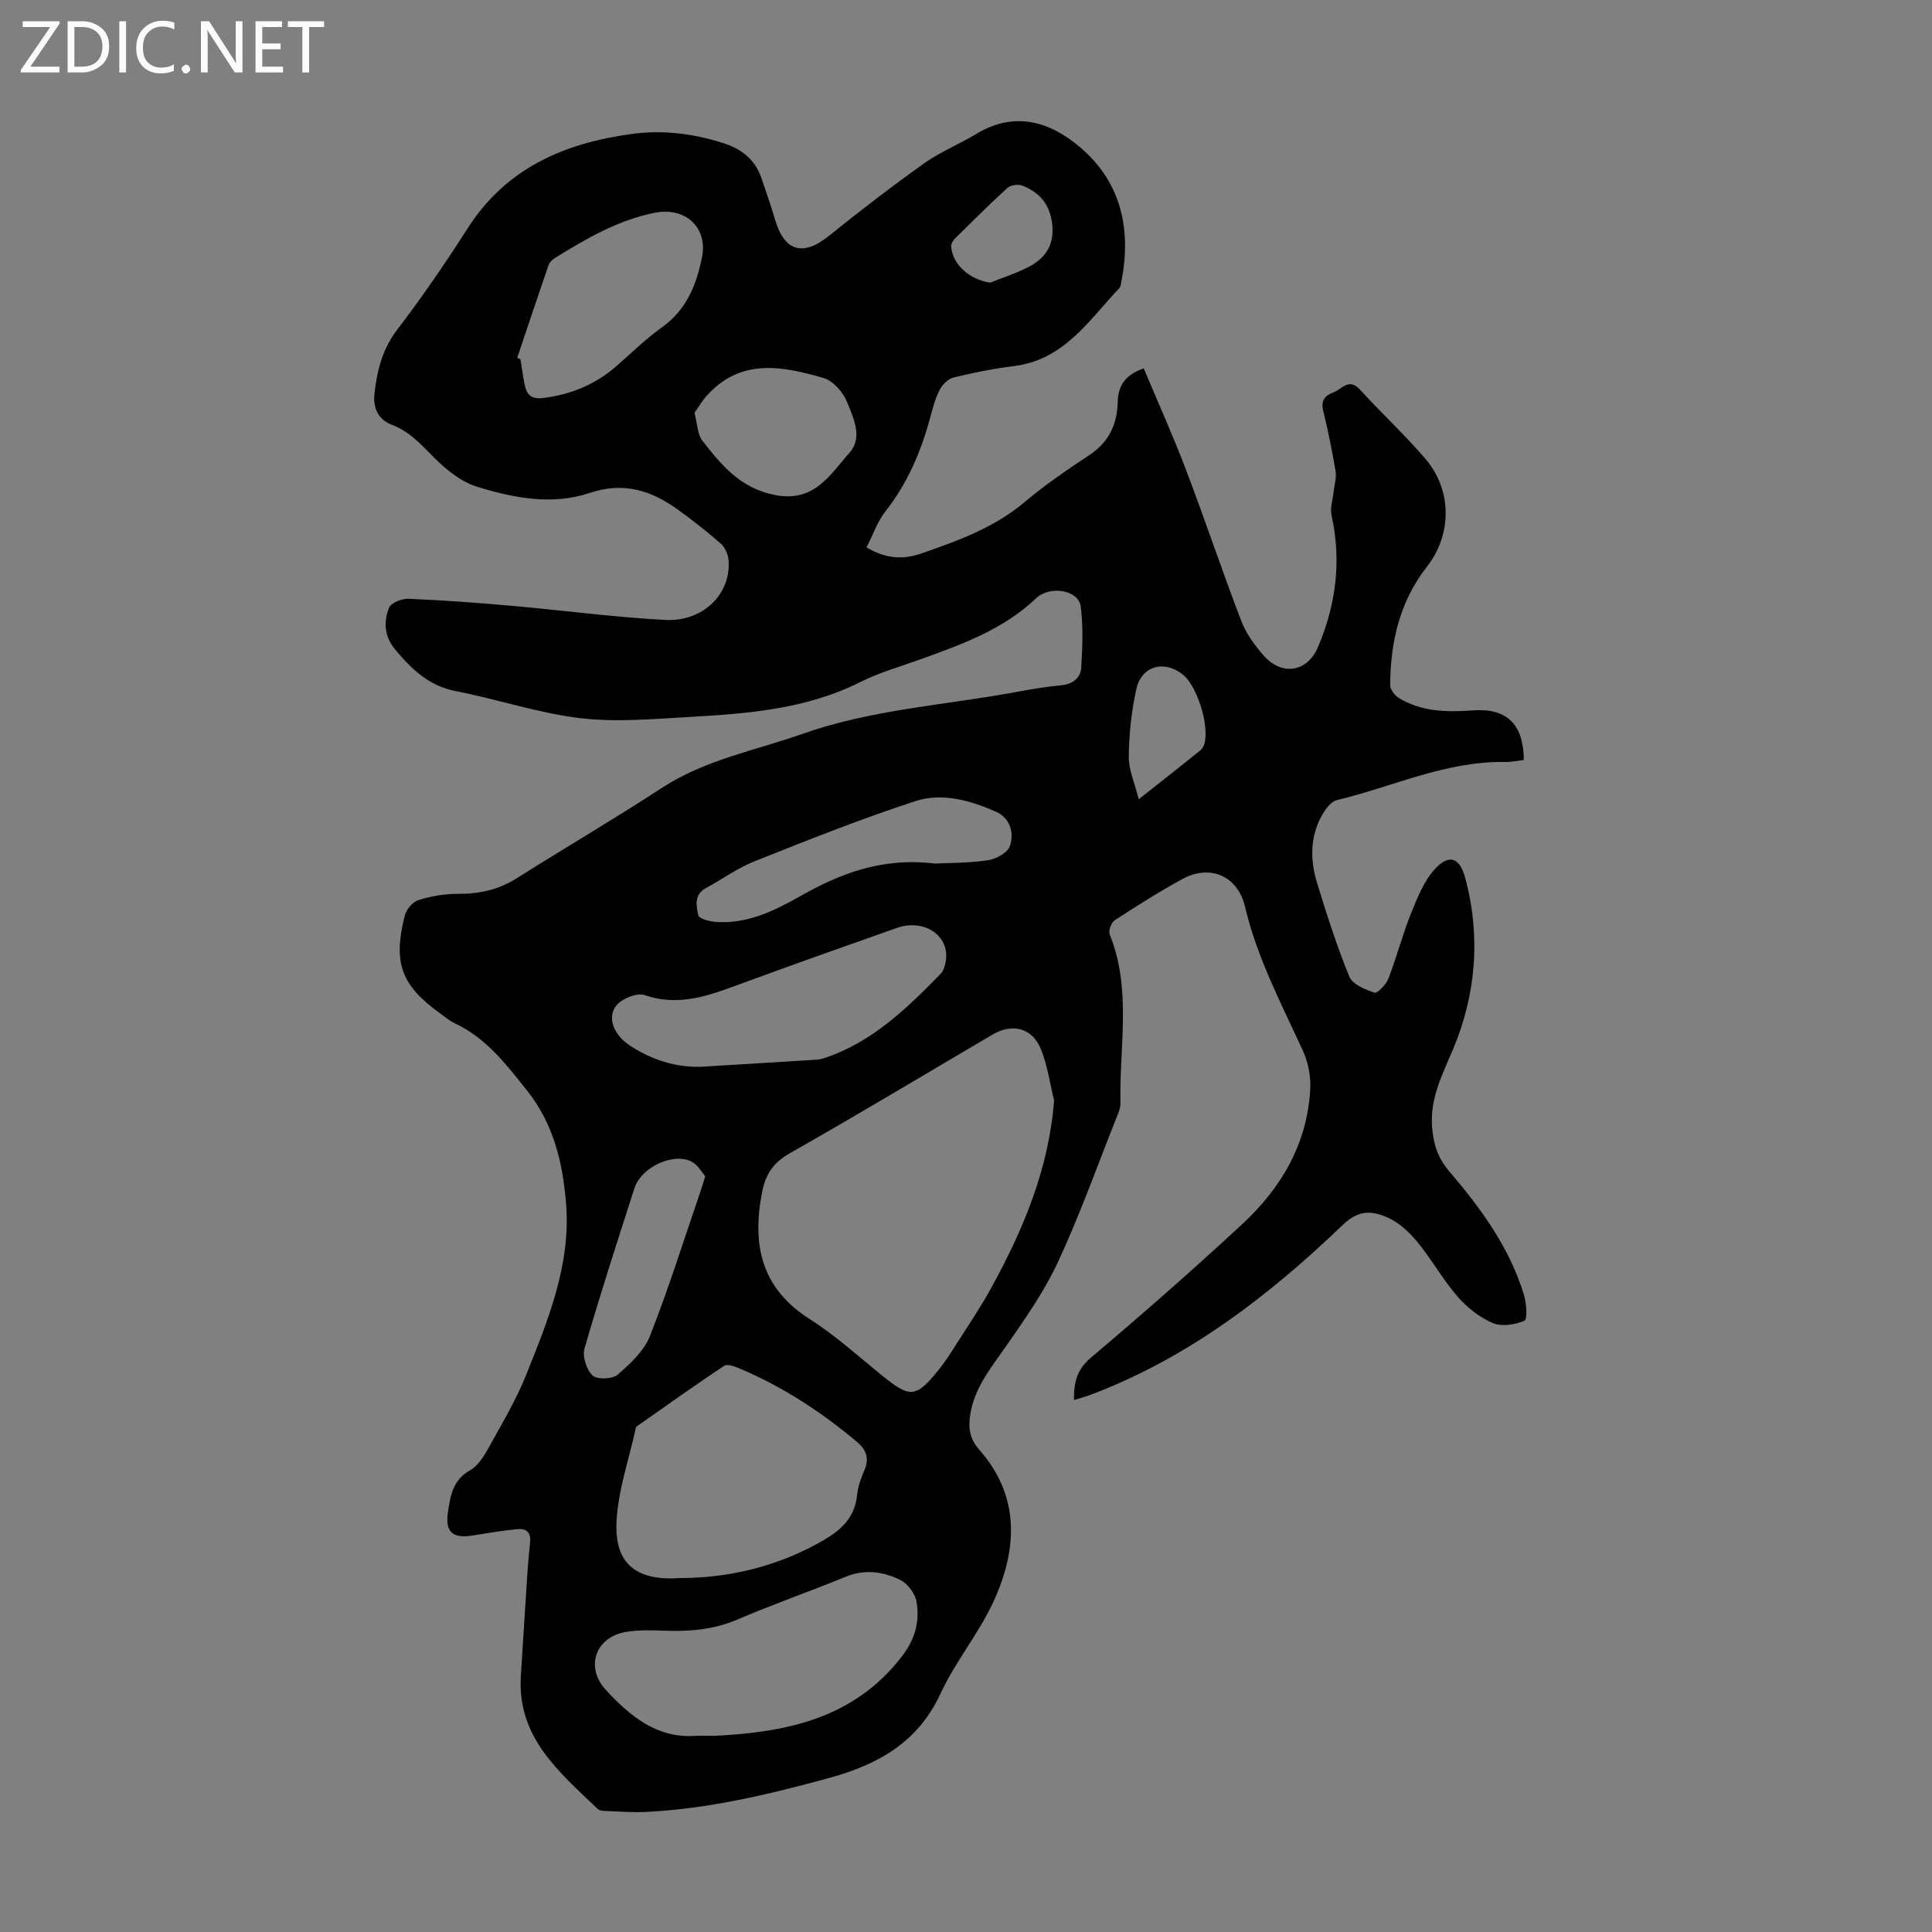 <svg enable-background="new 0 0 400 400" viewBox="0 0 400 400" xmlns="http://www.w3.org/2000/svg"><rect x="0" y="0" width="400" height="400" fill="#808080" stroke="none"/><g fill="#fbfafc"><path d="m12.4 4.8-6.1 9h6v1.2h-8v-.5l6.1-8.9h-5.7v-1.2h7.6v.4z"/><path d="m14 15v-10.6h3c1.6 0 2.9.5 4 1.4s1.6 2.2 1.6 3.8-.5 3-1.6 3.9-2.4 1.5-4 1.5zm1.4-9.4v8.2h1.6c1.3 0 2.4-.4 3.1-1.1s1.1-1.8 1.1-3.1-.4-2.3-1.2-3-1.8-1-3.1-1z"/><path d="m26.1 4.4v10.6h-1.4v-10.6z"/><path d="m36.1 14.6c-.8.4-1.8.6-2.9.6-1.5 0-2.7-.5-3.6-1.4s-1.4-2.2-1.4-3.8c0-1.7.5-3.1 1.5-4.1s2.3-1.6 3.9-1.6c1 0 1.8.1 2.5.4v1.4c-.8-.4-1.6-.6-2.5-.6-1.2 0-2.1.4-2.9 1.2s-1.1 1.8-1.1 3.2c0 1.3.3 2.3 1 3s1.6 1.1 2.7 1.1c1 0 2-.2 2.7-.7v1.3z"/><path d="m37.6 14.3c0-.2.1-.5.3-.6s.4-.3.6-.3c.3 0 .5.1.6.3s.3.4.3.6-.1.4-.3.6-.4.3-.6.3c-.3 0-.5-.1-.6-.3s-.3-.4-.3-.6z"/><path d="m50.2 15h-1.6l-5.3-8.2c-.2-.2-.3-.5-.4-.7 0 .2.1.7.1 1.5v7.4h-1.4v-10.6h1.7l5.2 8.1c.2.4.4.6.4.7 0-.3-.1-.8-.1-1.5v-7.3h1.4z"/><path d="m58.6 15h-5.7v-10.6h5.5v1.2h-4.1v3.4h3.8v1.2h-3.8v3.6h4.3z"/><path d="m67.1 5.6h-3.1v9.4h-1.4v-9.4h-3v-1.2h7.5z"/></g><path d="m179.4 113.33c4.1 2.43 7.65 2.54 11.31 1.27 7.61-2.63 15.12-5.33 21.45-10.67 4.18-3.52 8.73-6.65 13.31-9.66 4.06-2.66 5.82-6.34 5.94-10.98.09-3.21 1.27-5.58 5.39-7.02 2.93 6.99 6.03 13.86 8.71 20.9 3.97 10.43 7.51 21.02 11.5 31.44.97 2.55 2.72 4.92 4.52 7.01 3.81 4.4 9.1 3.61 11.34-1.65 3.73-8.76 4.9-17.81 2.82-27.24-.35-1.58.28-3.38.45-5.08.14-1.38.6-2.81.37-4.12-.7-4.19-1.54-8.36-2.55-12.48-.52-2.13.33-3.15 2.1-3.81s3.21-3.08 5.5-.58c4.45 4.87 9.31 9.37 13.59 14.38 5.49 6.43 5.51 15.62.26 22.32-5.66 7.24-7.53 15.59-7.59 24.49-.01.91.96 2.16 1.83 2.68 4.72 2.86 9.97 2.94 15.28 2.55 7.01-.51 10.47 2.78 10.57 10.26-1.27.15-2.58.44-3.87.42-12.25-.22-23.25 5.12-34.83 7.89-1.17.28-2.29 1.74-2.98 2.92-2.64 4.55-2.6 9.47-1.11 14.31 2 6.51 4.07 13.03 6.66 19.32.66 1.6 3.26 2.68 5.2 3.32.61.2 2.4-1.68 2.88-2.9 1.73-4.47 2.92-9.14 4.71-13.58 1.31-3.24 2.69-6.73 5.01-9.21 2.92-3.12 5.07-2.2 6.17 1.88 3.27 12.11 2.27 24.15-2.49 35.5-2.24 5.33-4.82 10.19-4.35 16.16.27 3.42 1.12 6.29 3.5 9.07 6.54 7.67 12.53 15.81 15.52 25.64.53 1.74.73 5.1.09 5.37-1.95.83-4.71 1.26-6.56.47-2.73-1.18-5.32-3.22-7.29-5.49-3.06-3.54-5.37-7.72-8.35-11.34-1.65-2.01-3.78-3.97-6.11-5.01-3.98-1.77-6.48-1.17-9.36 1.59-15.28 14.65-31.89 27.42-51.94 35.03-1.11.42-2.26.73-3.65 1.17-.03-3.69.6-6.31 3.48-8.75 10.68-9.03 21.21-18.26 31.46-27.77 8.01-7.44 13.35-16.57 13.98-27.78.15-2.65-.41-5.61-1.52-8.02-4.46-9.75-9.48-19.22-11.97-29.78-1.51-6.42-7.22-8.9-12.94-5.79-4.81 2.61-9.45 5.56-14.04 8.55-.72.47-1.35 2.19-1.05 2.93 4.61 11.4 1.96 23.23 2.23 34.88.03 1.16-.55 2.37-1 3.5-3.92 9.87-7.49 19.9-11.97 29.51-2.9 6.21-6.93 11.94-10.88 17.6-3.02 4.33-6.35 8.38-7.23 13.79-.45 2.75-.22 5.07 1.83 7.39 8.43 9.54 7.94 20.38 3.13 31.1-3.05 6.78-8.03 12.69-11.15 19.44-4.69 10.16-13.07 14.71-23.12 17.46-12.43 3.4-24.92 6.38-37.85 7.01-2.78.13-5.58-.09-8.37-.2-.54-.02-1.25-.06-1.59-.39-8.01-7.66-16.79-14.89-15.94-27.66.34-5.14.64-10.28.98-15.41.27-4.02.47-8.05.92-12.05.24-2.17-.75-3.01-2.59-2.84-3.1.29-6.19.82-9.27 1.32-4.19.68-5.76-.71-5.13-4.88.51-3.38.98-6.61 4.62-8.66 1.94-1.09 3.24-3.62 4.41-5.73 2.54-4.56 5.21-9.12 7.14-13.95 4.57-11.42 9.32-22.92 8.27-35.6-.69-8.38-2.55-16.36-8.1-23.34-4.36-5.48-8.48-10.89-15-13.92-1-.47-1.87-1.23-2.78-1.88-8.23-5.87-10.02-10.54-7.49-20.44.32-1.25 1.64-2.8 2.82-3.16 2.62-.81 5.45-1.31 8.19-1.29 4.39.03 8.36-.83 12.11-3.2 10.03-6.32 20.25-12.32 30.18-18.79 8.92-5.8 19.23-7.68 28.99-11.12 14.37-5.08 29.54-5.95 44.36-8.69 3.08-.57 6.18-1.09 9.29-1.39 2.4-.24 3.97-1.54 4.1-3.69.26-4.2.42-8.49-.11-12.64-.43-3.34-6.3-4.45-9.27-1.64-6.81 6.45-15.3 9.5-23.83 12.58-4.2 1.52-8.56 2.74-12.53 4.73-11.13 5.59-23.16 6.53-35.22 7.22-7.59.43-15.31 1.14-22.79.25-8.69-1.04-17.14-3.92-25.78-5.6-5.63-1.1-9.24-4.65-12.62-8.74-2.14-2.59-2.32-5.68-1.15-8.54.42-1.02 2.66-1.89 4.03-1.83 7.14.3 14.28.83 21.4 1.46 10.58.93 21.12 2.36 31.71 2.92 7.91.42 13.69-5.42 13.14-12.36-.09-1.19-.71-2.64-1.58-3.41-2.85-2.51-5.85-4.86-8.93-7.08-5.5-3.97-11.25-5.79-18.21-3.45-7.81 2.62-15.81 1.06-23.41-1.3-3.21-1-6.23-3.42-8.69-5.86-2.71-2.69-5.08-5.49-8.84-6.92-2.71-1.02-4-3.29-3.65-6.44.53-4.83 1.63-9.24 4.73-13.3 5.15-6.75 9.98-13.78 14.55-20.94 7.96-12.49 20.01-17.65 33.94-19.55 6.4-.88 12.67-.11 18.87 1.85 3.93 1.24 6.7 3.4 8.03 7.3.97 2.85 1.97 5.69 2.82 8.58 1.93 6.61 5.8 7.68 11.14 3.37 6.44-5.18 13-10.24 19.73-15.03 3.35-2.38 7.26-3.95 10.8-6.09 7.99-4.83 15.31-2.52 21.58 2.85 8.61 7.38 10.57 17.24 8.38 28.1-.07.33-.11.72-.32.94-6.31 6.66-11.43 14.88-21.79 16.17-4.21.52-8.39 1.37-12.52 2.37-1.13.27-2.34 1.44-2.9 2.52-.92 1.76-1.44 3.75-1.96 5.69-1.9 7.08-4.7 13.66-9.28 19.51-1.65 2.08-2.56 4.8-3.93 7.46zm38.84 114.49c-.91-3.62-1.37-7.44-2.83-10.82-1.85-4.28-5.91-5.15-9.9-2.81-13.97 8.21-27.86 16.57-41.95 24.56-3.48 1.97-5.08 4.4-5.8 8.18-2.08 10.85-.15 19.81 9.91 26.19 5.35 3.4 10.11 7.75 15.07 11.76 5.67 4.58 6.88 4.53 11.48-1.12 1.41-1.73 2.62-3.62 3.81-5.51 2.46-3.87 5.04-7.67 7.24-11.69 6.6-12.03 11.87-24.52 12.97-38.74zm-77.42 98.9c9.5-.01 19.18-2.12 28.24-7.02 4.28-2.32 7.89-4.86 8.4-10.23.17-1.74.83-3.48 1.52-5.12 1.03-2.43.38-4.2-1.56-5.83-7.31-6.14-15.22-11.32-24.01-15.07-1.09-.46-2.76-1.14-3.46-.68-6.14 4.05-12.11 8.34-18.14 12.57-.08.06-.14.18-.17.29-1.42 6.61-3.79 13.2-4.01 19.85-.28 8.44 4.3 11.87 13.19 11.24zm7.06 32.67c14.99-.73 29.03-3.6 38.93-16.56 2.69-3.53 3.64-7.2 2.94-11.23-.29-1.68-1.83-3.74-3.36-4.49-3.53-1.74-7.35-2.28-11.3-.66-7.44 3.05-15.04 5.69-22.42 8.86-5.01 2.15-10.11 2.51-15.4 2.3-2.55-.1-5.17-.16-7.67.26-6.34 1.07-8.54 7.32-4.1 12.09 4.92 5.29 10.38 9.92 18.36 9.44 1.34-.08 2.68-.01 4.02-.01zm-.89-138.64c7.34-.45 14.68-.88 22.02-1.35.66-.04 1.33-.21 1.96-.43 9.75-3.33 16.87-10.27 23.83-17.41.57-.59.83-1.59.99-2.44 1-5.28-4.36-9.02-10.11-7-10.73 3.78-21.46 7.58-32.14 11.51-6.53 2.4-12.86 4.89-20.1 2.39-1.61-.55-4.86.81-5.95 2.31-1.55 2.13-.65 4.96 1.43 6.95.64.61 1.38 1.13 2.13 1.6 4.89 3.03 10.2 4.44 15.94 3.87zm-39.91-146.67c.23.11.45.22.68.33.29 1.75.51 3.52.87 5.26.44 2.12 1.41 3.06 3.96 2.72 5.74-.75 10.74-2.83 15.08-6.63 3.11-2.73 6.09-5.64 9.44-8.04 5.04-3.61 7.1-8.78 8.23-14.45 1.24-6.23-3.48-10.48-9.82-9.21-7.61 1.52-14.15 5.36-20.62 9.35-.54.33-1.12.88-1.32 1.45-2.2 6.4-4.34 12.81-6.5 19.22zm86.52 104.71c2.71-.14 6.87-.09 10.92-.68 1.69-.25 4.08-1.55 4.56-2.92.95-2.75.05-5.83-2.87-7.13-5.27-2.33-11.1-4-16.6-2.22-11.24 3.65-22.25 8.05-33.24 12.42-3.6 1.43-6.83 3.76-10.26 5.63-2.47 1.35-1.94 3.7-1.53 5.63.14.68 2.24 1.24 3.49 1.34 6.43.5 11.95-2.12 17.38-5.19 8.27-4.68 16.9-8.23 28.15-6.88zm-49.82-93.31c.63 2.37.61 4.44 1.62 5.73 3.94 5.07 7.86 9.85 15 11.27 8.22 1.64 11.48-4.25 15.52-8.8 2.77-3.13.76-7.16-.54-10.43-.81-2.04-2.89-4.41-4.88-4.99-8.48-2.47-17.12-4.16-24.14 3.63-1.03 1.14-1.8 2.5-2.58 3.59zm2.24 158.05c-.74-.85-1.45-2.15-2.55-2.85-3.61-2.3-10.66.8-12.12 5.34-3.55 11.03-7.12 22.06-10.34 33.19-.47 1.64.42 4.39 1.68 5.57.93.88 4.09.77 5.17-.16 2.62-2.25 5.48-4.91 6.7-8 3.87-9.84 7.04-19.96 10.47-29.97.29-.86.54-1.71.99-3.12zm89.74-78.05c4.72-3.73 8.72-6.88 12.7-10.07.4-.32.73-.85.88-1.35 1.12-3.79-1.49-12.09-4.49-14.44-3.9-3.05-8.55-1.74-9.61 3.14-.99 4.54-1.49 9.25-1.54 13.89-.04 2.71 1.22 5.45 2.06 8.83zm-30.76-106.96c2.73-1.1 5.58-1.98 8.16-3.36 3.24-1.74 5.08-4.39 4.72-8.43-.37-4.17-2.48-6.85-6.2-8.29-.87-.34-2.43-.14-3.09.46-3.71 3.37-7.26 6.91-10.83 10.44-.42.42-.86 1.11-.83 1.65.22 3.76 3.87 6.93 8.07 7.53z" fill="#000001"/></svg>